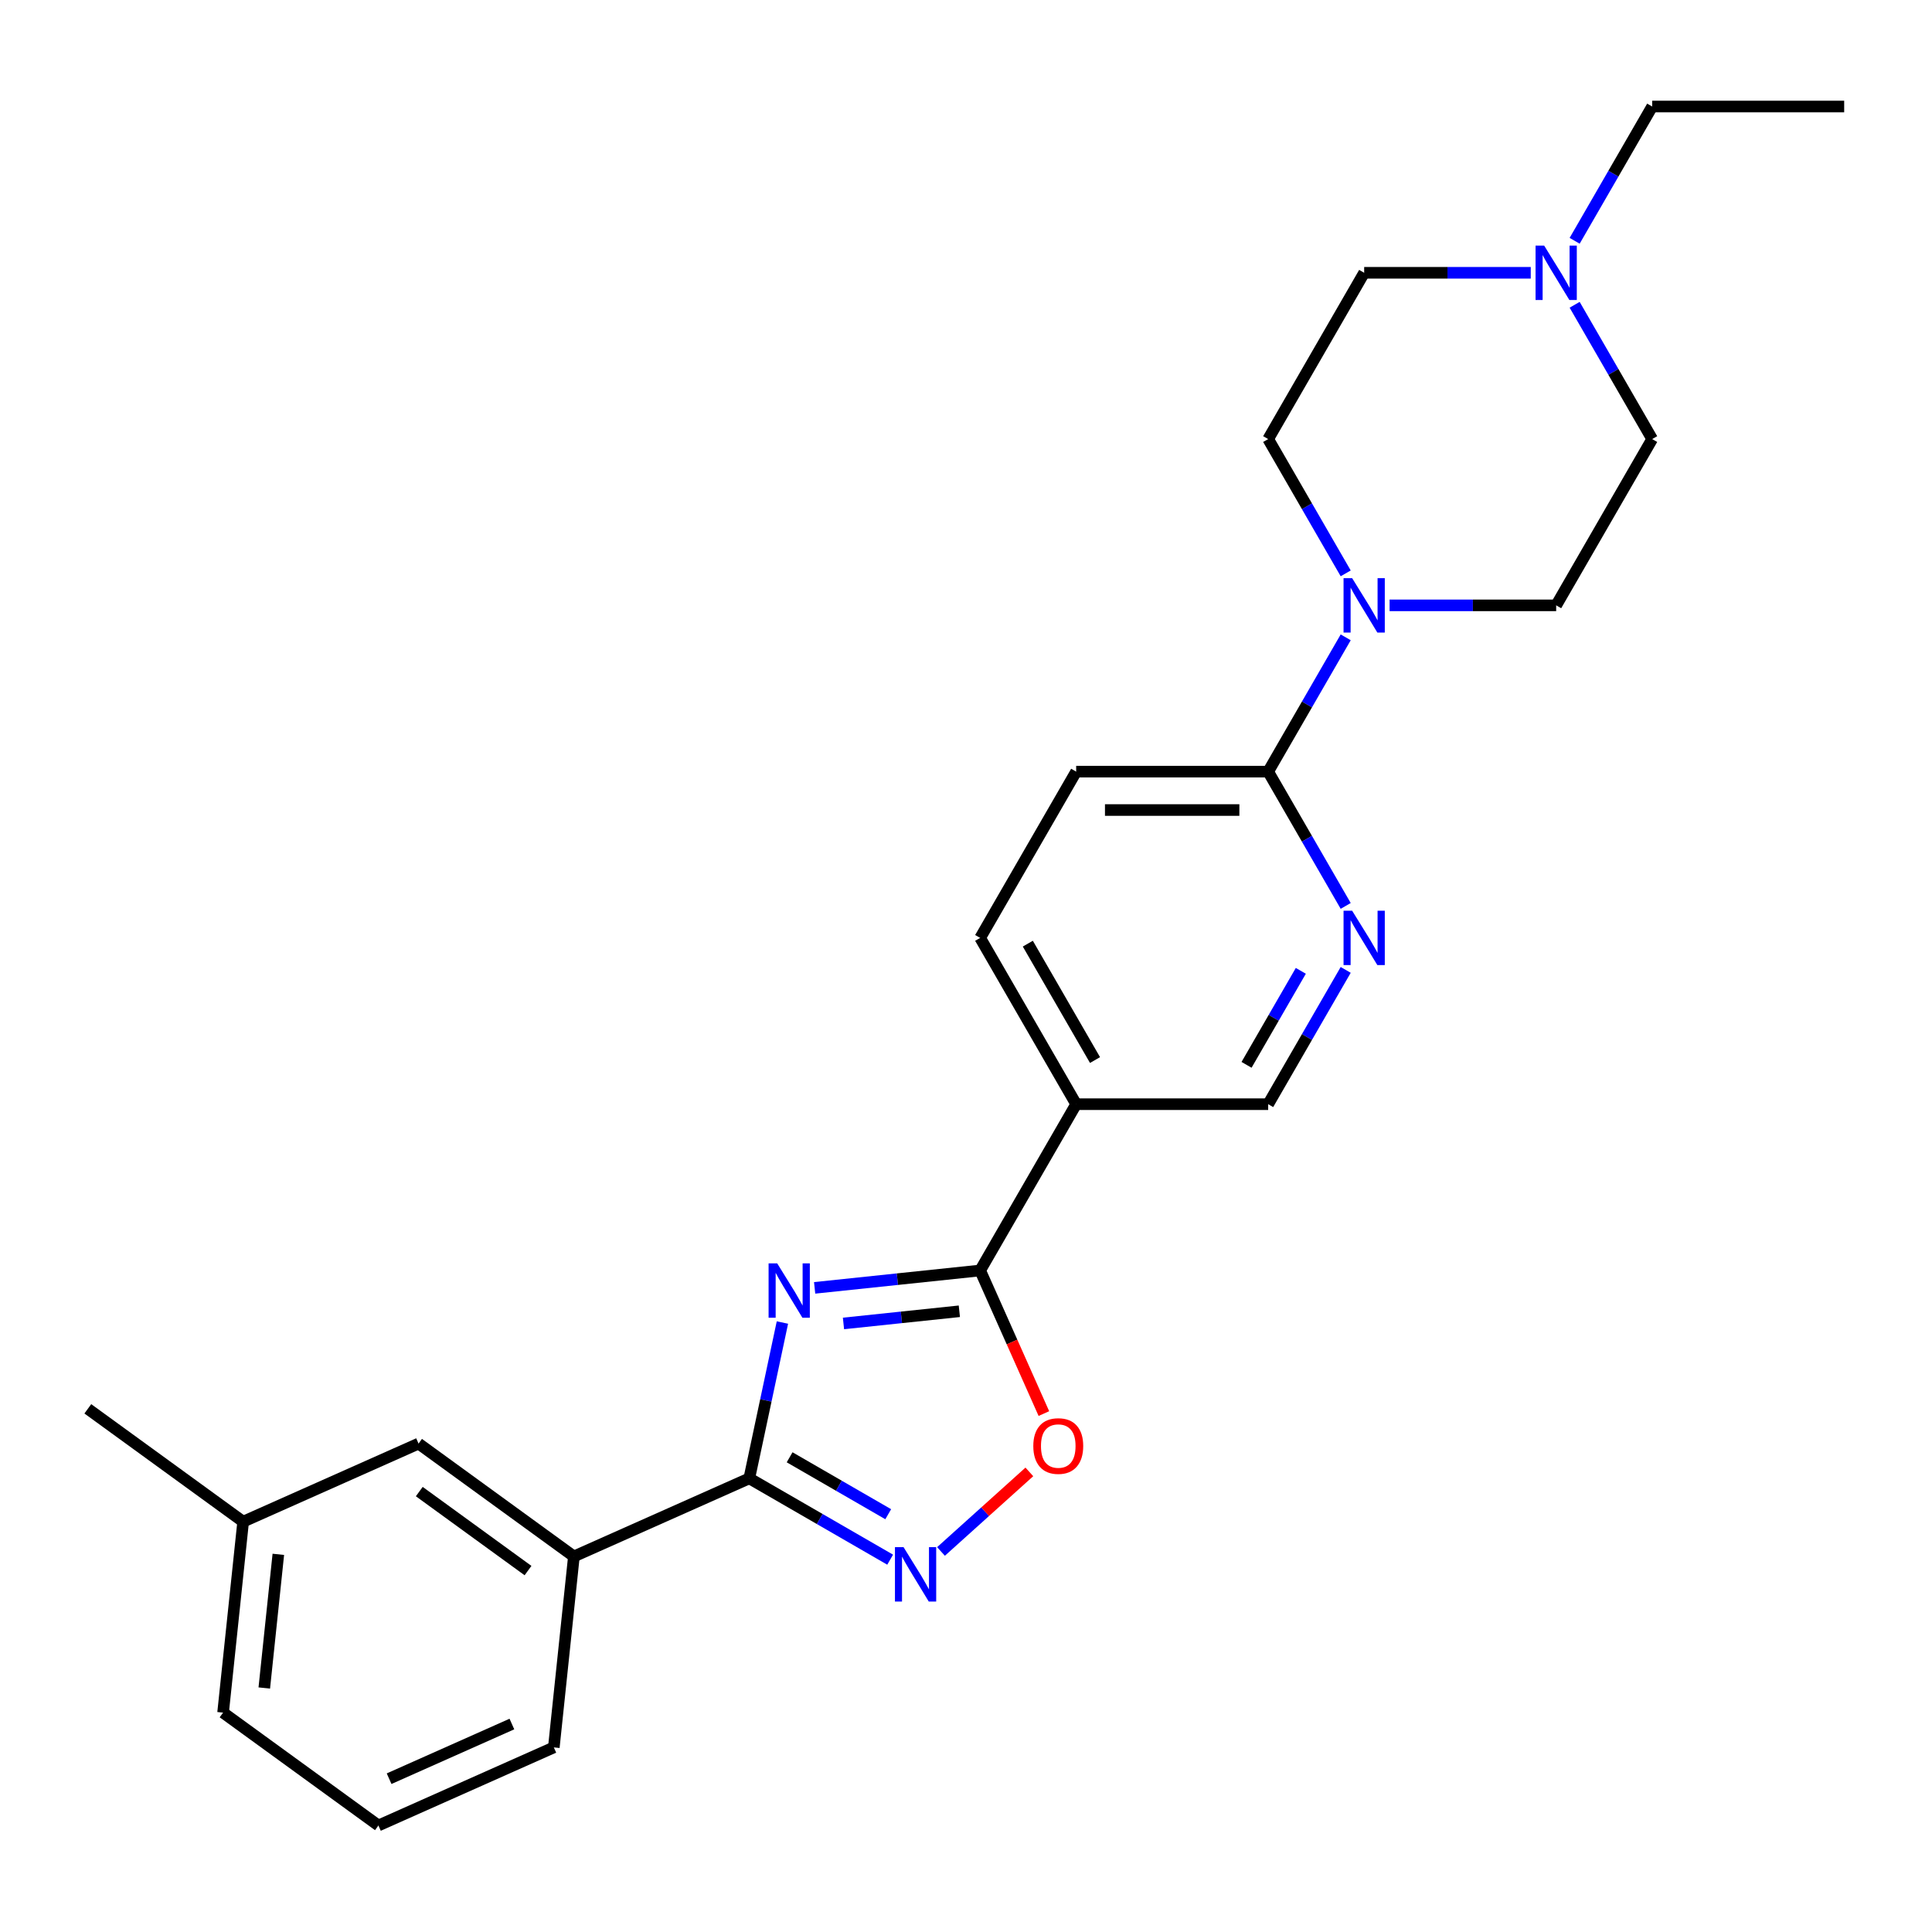 <?xml version='1.0' encoding='iso-8859-1'?>
<svg version='1.1' baseProfile='full'
              xmlns='http://www.w3.org/2000/svg'
                      xmlns:rdkit='http://www.rdkit.org/xml'
                      xmlns:xlink='http://www.w3.org/1999/xlink'
                  xml:space='preserve'
width='1000px' height='1000px' viewBox='0 0 1000 1000'>
<!-- END OF HEADER -->
<rect style='opacity:1.0;fill:#FFFFFF;stroke:none' width='1000' height='1000' x='0' y='0'> </rect>
<path class='bond-0' d='M 404.977,684.538 L 396.405,724.864' style='fill:none;fill-rule:evenodd;stroke:#0000FF;stroke-width:6px;stroke-linecap:butt;stroke-linejoin:miter;stroke-opacity:1' />
<path class='bond-0' d='M 396.405,724.864 L 387.834,765.19' style='fill:none;fill-rule:evenodd;stroke:#000000;stroke-width:6px;stroke-linecap:butt;stroke-linejoin:miter;stroke-opacity:1' />
<path class='bond-1' d='M 421.654,666.598 L 464.493,662.096' style='fill:none;fill-rule:evenodd;stroke:#0000FF;stroke-width:6px;stroke-linecap:butt;stroke-linejoin:miter;stroke-opacity:1' />
<path class='bond-1' d='M 464.493,662.096 L 507.332,657.593' style='fill:none;fill-rule:evenodd;stroke:#000000;stroke-width:6px;stroke-linecap:butt;stroke-linejoin:miter;stroke-opacity:1' />
<path class='bond-1' d='M 436.583,685.015 L 466.571,681.863' style='fill:none;fill-rule:evenodd;stroke:#0000FF;stroke-width:6px;stroke-linecap:butt;stroke-linejoin:miter;stroke-opacity:1' />
<path class='bond-1' d='M 466.571,681.863 L 496.558,678.711' style='fill:none;fill-rule:evenodd;stroke:#000000;stroke-width:6px;stroke-linecap:butt;stroke-linejoin:miter;stroke-opacity:1' />
<path class='bond-2' d='M 387.834,765.19 L 424.288,786.237' style='fill:none;fill-rule:evenodd;stroke:#000000;stroke-width:6px;stroke-linecap:butt;stroke-linejoin:miter;stroke-opacity:1' />
<path class='bond-2' d='M 424.288,786.237 L 460.742,807.284' style='fill:none;fill-rule:evenodd;stroke:#0000FF;stroke-width:6px;stroke-linecap:butt;stroke-linejoin:miter;stroke-opacity:1' />
<path class='bond-2' d='M 408.708,754.291 L 434.226,769.024' style='fill:none;fill-rule:evenodd;stroke:#000000;stroke-width:6px;stroke-linecap:butt;stroke-linejoin:miter;stroke-opacity:1' />
<path class='bond-2' d='M 434.226,769.024 L 459.744,783.757' style='fill:none;fill-rule:evenodd;stroke:#0000FF;stroke-width:6px;stroke-linecap:butt;stroke-linejoin:miter;stroke-opacity:1' />
<path class='bond-8' d='M 387.834,765.19 L 297.045,805.612' style='fill:none;fill-rule:evenodd;stroke:#000000;stroke-width:6px;stroke-linecap:butt;stroke-linejoin:miter;stroke-opacity:1' />
<path class='bond-3' d='M 507.332,657.593 L 523.822,694.63' style='fill:none;fill-rule:evenodd;stroke:#000000;stroke-width:6px;stroke-linecap:butt;stroke-linejoin:miter;stroke-opacity:1' />
<path class='bond-3' d='M 523.822,694.63 L 540.312,731.666' style='fill:none;fill-rule:evenodd;stroke:#FF0000;stroke-width:6px;stroke-linecap:butt;stroke-linejoin:miter;stroke-opacity:1' />
<path class='bond-5' d='M 507.332,657.593 L 557.023,571.527' style='fill:none;fill-rule:evenodd;stroke:#000000;stroke-width:6px;stroke-linecap:butt;stroke-linejoin:miter;stroke-opacity:1' />
<path class='bond-25' d='M 487.058,803.033 L 509.925,782.443' style='fill:none;fill-rule:evenodd;stroke:#0000FF;stroke-width:6px;stroke-linecap:butt;stroke-linejoin:miter;stroke-opacity:1' />
<path class='bond-25' d='M 509.925,782.443 L 532.793,761.853' style='fill:none;fill-rule:evenodd;stroke:#FF0000;stroke-width:6px;stroke-linecap:butt;stroke-linejoin:miter;stroke-opacity:1' />
<path class='bond-4' d='M 696.535,329.885 L 676.469,364.64' style='fill:none;fill-rule:evenodd;stroke:#0000FF;stroke-width:6px;stroke-linecap:butt;stroke-linejoin:miter;stroke-opacity:1' />
<path class='bond-4' d='M 676.469,364.64 L 656.403,399.395' style='fill:none;fill-rule:evenodd;stroke:#000000;stroke-width:6px;stroke-linecap:butt;stroke-linejoin:miter;stroke-opacity:1' />
<path class='bond-12' d='M 696.535,296.772 L 676.469,262.017' style='fill:none;fill-rule:evenodd;stroke:#0000FF;stroke-width:6px;stroke-linecap:butt;stroke-linejoin:miter;stroke-opacity:1' />
<path class='bond-12' d='M 676.469,262.017 L 656.403,227.262' style='fill:none;fill-rule:evenodd;stroke:#000000;stroke-width:6px;stroke-linecap:butt;stroke-linejoin:miter;stroke-opacity:1' />
<path class='bond-13' d='M 719.252,313.328 L 762.363,313.328' style='fill:none;fill-rule:evenodd;stroke:#0000FF;stroke-width:6px;stroke-linecap:butt;stroke-linejoin:miter;stroke-opacity:1' />
<path class='bond-13' d='M 762.363,313.328 L 805.474,313.328' style='fill:none;fill-rule:evenodd;stroke:#000000;stroke-width:6px;stroke-linecap:butt;stroke-linejoin:miter;stroke-opacity:1' />
<path class='bond-10' d='M 557.023,571.527 L 656.403,571.527' style='fill:none;fill-rule:evenodd;stroke:#000000;stroke-width:6px;stroke-linecap:butt;stroke-linejoin:miter;stroke-opacity:1' />
<path class='bond-11' d='M 557.023,571.527 L 507.332,485.461' style='fill:none;fill-rule:evenodd;stroke:#000000;stroke-width:6px;stroke-linecap:butt;stroke-linejoin:miter;stroke-opacity:1' />
<path class='bond-11' d='M 566.782,548.679 L 531.999,488.433' style='fill:none;fill-rule:evenodd;stroke:#000000;stroke-width:6px;stroke-linecap:butt;stroke-linejoin:miter;stroke-opacity:1' />
<path class='bond-6' d='M 656.403,399.395 L 557.023,399.395' style='fill:none;fill-rule:evenodd;stroke:#000000;stroke-width:6px;stroke-linecap:butt;stroke-linejoin:miter;stroke-opacity:1' />
<path class='bond-6' d='M 641.496,419.271 L 571.93,419.271' style='fill:none;fill-rule:evenodd;stroke:#000000;stroke-width:6px;stroke-linecap:butt;stroke-linejoin:miter;stroke-opacity:1' />
<path class='bond-26' d='M 656.403,399.395 L 676.469,434.149' style='fill:none;fill-rule:evenodd;stroke:#000000;stroke-width:6px;stroke-linecap:butt;stroke-linejoin:miter;stroke-opacity:1' />
<path class='bond-26' d='M 676.469,434.149 L 696.535,468.904' style='fill:none;fill-rule:evenodd;stroke:#0000FF;stroke-width:6px;stroke-linecap:butt;stroke-linejoin:miter;stroke-opacity:1' />
<path class='bond-7' d='M 696.535,502.018 L 676.469,536.772' style='fill:none;fill-rule:evenodd;stroke:#0000FF;stroke-width:6px;stroke-linecap:butt;stroke-linejoin:miter;stroke-opacity:1' />
<path class='bond-7' d='M 676.469,536.772 L 656.403,571.527' style='fill:none;fill-rule:evenodd;stroke:#000000;stroke-width:6px;stroke-linecap:butt;stroke-linejoin:miter;stroke-opacity:1' />
<path class='bond-7' d='M 673.302,502.506 L 659.256,526.834' style='fill:none;fill-rule:evenodd;stroke:#0000FF;stroke-width:6px;stroke-linecap:butt;stroke-linejoin:miter;stroke-opacity:1' />
<path class='bond-7' d='M 659.256,526.834 L 645.21,551.163' style='fill:none;fill-rule:evenodd;stroke:#000000;stroke-width:6px;stroke-linecap:butt;stroke-linejoin:miter;stroke-opacity:1' />
<path class='bond-15' d='M 297.045,805.612 L 216.644,747.198' style='fill:none;fill-rule:evenodd;stroke:#000000;stroke-width:6px;stroke-linecap:butt;stroke-linejoin:miter;stroke-opacity:1' />
<path class='bond-15' d='M 273.302,812.93 L 217.021,772.04' style='fill:none;fill-rule:evenodd;stroke:#000000;stroke-width:6px;stroke-linecap:butt;stroke-linejoin:miter;stroke-opacity:1' />
<path class='bond-20' d='M 297.045,805.612 L 286.657,904.448' style='fill:none;fill-rule:evenodd;stroke:#000000;stroke-width:6px;stroke-linecap:butt;stroke-linejoin:miter;stroke-opacity:1' />
<path class='bond-9' d='M 815.033,157.753 L 835.099,192.507' style='fill:none;fill-rule:evenodd;stroke:#0000FF;stroke-width:6px;stroke-linecap:butt;stroke-linejoin:miter;stroke-opacity:1' />
<path class='bond-9' d='M 835.099,192.507 L 855.165,227.262' style='fill:none;fill-rule:evenodd;stroke:#000000;stroke-width:6px;stroke-linecap:butt;stroke-linejoin:miter;stroke-opacity:1' />
<path class='bond-19' d='M 815.033,124.639 L 835.099,89.884' style='fill:none;fill-rule:evenodd;stroke:#0000FF;stroke-width:6px;stroke-linecap:butt;stroke-linejoin:miter;stroke-opacity:1' />
<path class='bond-19' d='M 835.099,89.884 L 855.165,55.13' style='fill:none;fill-rule:evenodd;stroke:#000000;stroke-width:6px;stroke-linecap:butt;stroke-linejoin:miter;stroke-opacity:1' />
<path class='bond-28' d='M 792.316,141.196 L 749.205,141.196' style='fill:none;fill-rule:evenodd;stroke:#0000FF;stroke-width:6px;stroke-linecap:butt;stroke-linejoin:miter;stroke-opacity:1' />
<path class='bond-28' d='M 749.205,141.196 L 706.094,141.196' style='fill:none;fill-rule:evenodd;stroke:#000000;stroke-width:6px;stroke-linecap:butt;stroke-linejoin:miter;stroke-opacity:1' />
<path class='bond-14' d='M 507.332,485.461 L 557.023,399.395' style='fill:none;fill-rule:evenodd;stroke:#000000;stroke-width:6px;stroke-linecap:butt;stroke-linejoin:miter;stroke-opacity:1' />
<path class='bond-16' d='M 656.403,227.262 L 706.094,141.196' style='fill:none;fill-rule:evenodd;stroke:#000000;stroke-width:6px;stroke-linecap:butt;stroke-linejoin:miter;stroke-opacity:1' />
<path class='bond-17' d='M 805.474,313.328 L 855.165,227.262' style='fill:none;fill-rule:evenodd;stroke:#000000;stroke-width:6px;stroke-linecap:butt;stroke-linejoin:miter;stroke-opacity:1' />
<path class='bond-18' d='M 216.644,747.198 L 125.855,787.619' style='fill:none;fill-rule:evenodd;stroke:#000000;stroke-width:6px;stroke-linecap:butt;stroke-linejoin:miter;stroke-opacity:1' />
<path class='bond-23' d='M 125.855,787.619 L 45.455,729.205' style='fill:none;fill-rule:evenodd;stroke:#000000;stroke-width:6px;stroke-linecap:butt;stroke-linejoin:miter;stroke-opacity:1' />
<path class='bond-27' d='M 125.855,787.619 L 115.467,886.456' style='fill:none;fill-rule:evenodd;stroke:#000000;stroke-width:6px;stroke-linecap:butt;stroke-linejoin:miter;stroke-opacity:1' />
<path class='bond-27' d='M 144.064,804.523 L 136.793,873.708' style='fill:none;fill-rule:evenodd;stroke:#000000;stroke-width:6px;stroke-linecap:butt;stroke-linejoin:miter;stroke-opacity:1' />
<path class='bond-24' d='M 855.165,55.13 L 954.545,55.13' style='fill:none;fill-rule:evenodd;stroke:#000000;stroke-width:6px;stroke-linecap:butt;stroke-linejoin:miter;stroke-opacity:1' />
<path class='bond-21' d='M 286.657,904.448 L 195.868,944.87' style='fill:none;fill-rule:evenodd;stroke:#000000;stroke-width:6px;stroke-linecap:butt;stroke-linejoin:miter;stroke-opacity:1' />
<path class='bond-21' d='M 264.954,892.354 L 201.402,920.649' style='fill:none;fill-rule:evenodd;stroke:#000000;stroke-width:6px;stroke-linecap:butt;stroke-linejoin:miter;stroke-opacity:1' />
<path class='bond-22' d='M 195.868,944.87 L 115.467,886.456' style='fill:none;fill-rule:evenodd;stroke:#000000;stroke-width:6px;stroke-linecap:butt;stroke-linejoin:miter;stroke-opacity:1' />
<path  class='atom-0' d='M 402.275 653.909
L 411.497 668.816
Q 412.412 670.287, 413.882 672.95
Q 415.353 675.614, 415.433 675.773
L 415.433 653.909
L 419.169 653.909
L 419.169 682.054
L 415.313 682.054
L 405.415 665.755
Q 404.262 663.847, 403.03 661.661
Q 401.837 659.474, 401.48 658.799
L 401.48 682.054
L 397.822 682.054
L 397.822 653.909
L 402.275 653.909
' fill='#0000FF'/>
<path  class='atom-3' d='M 467.679 800.808
L 476.901 815.716
Q 477.815 817.186, 479.286 819.85
Q 480.757 822.513, 480.837 822.672
L 480.837 800.808
L 484.573 800.808
L 484.573 828.953
L 480.717 828.953
L 470.819 812.655
Q 469.666 810.747, 468.434 808.56
Q 467.241 806.374, 466.883 805.698
L 466.883 828.953
L 463.226 828.953
L 463.226 800.808
L 467.679 800.808
' fill='#0000FF'/>
<path  class='atom-4' d='M 534.835 748.462
Q 534.835 741.704, 538.174 737.927
Q 541.513 734.151, 547.754 734.151
Q 553.995 734.151, 557.334 737.927
Q 560.674 741.704, 560.674 748.462
Q 560.674 755.299, 557.295 759.195
Q 553.916 763.051, 547.754 763.051
Q 541.553 763.051, 538.174 759.195
Q 534.835 755.339, 534.835 748.462
M 547.754 759.871
Q 552.047 759.871, 554.353 757.008
Q 556.698 754.106, 556.698 748.462
Q 556.698 742.936, 554.353 740.153
Q 552.047 737.331, 547.754 737.331
Q 543.461 737.331, 541.115 740.114
Q 538.81 742.896, 538.81 748.462
Q 538.81 754.146, 541.115 757.008
Q 543.461 759.871, 547.754 759.871
' fill='#FF0000'/>
<path  class='atom-5' d='M 699.872 299.256
L 709.095 314.163
Q 710.009 315.634, 711.48 318.297
Q 712.951 320.961, 713.03 321.12
L 713.03 299.256
L 716.767 299.256
L 716.767 327.401
L 712.911 327.401
L 703.013 311.102
Q 701.86 309.194, 700.628 307.008
Q 699.435 304.821, 699.077 304.146
L 699.077 327.401
L 695.42 327.401
L 695.42 299.256
L 699.872 299.256
' fill='#0000FF'/>
<path  class='atom-8' d='M 699.872 471.389
L 709.095 486.296
Q 710.009 487.766, 711.48 490.43
Q 712.951 493.093, 713.03 493.252
L 713.03 471.389
L 716.767 471.389
L 716.767 499.533
L 712.911 499.533
L 703.013 483.235
Q 701.86 481.327, 700.628 479.14
Q 699.435 476.954, 699.077 476.278
L 699.077 499.533
L 695.42 499.533
L 695.42 471.389
L 699.872 471.389
' fill='#0000FF'/>
<path  class='atom-10' d='M 799.253 127.124
L 808.476 142.031
Q 809.39 143.502, 810.861 146.165
Q 812.332 148.828, 812.411 148.987
L 812.411 127.124
L 816.148 127.124
L 816.148 155.268
L 812.292 155.268
L 802.394 138.97
Q 801.241 137.062, 800.008 134.875
Q 798.816 132.689, 798.458 132.013
L 798.458 155.268
L 794.801 155.268
L 794.801 127.124
L 799.253 127.124
' fill='#0000FF'/>
</svg>
